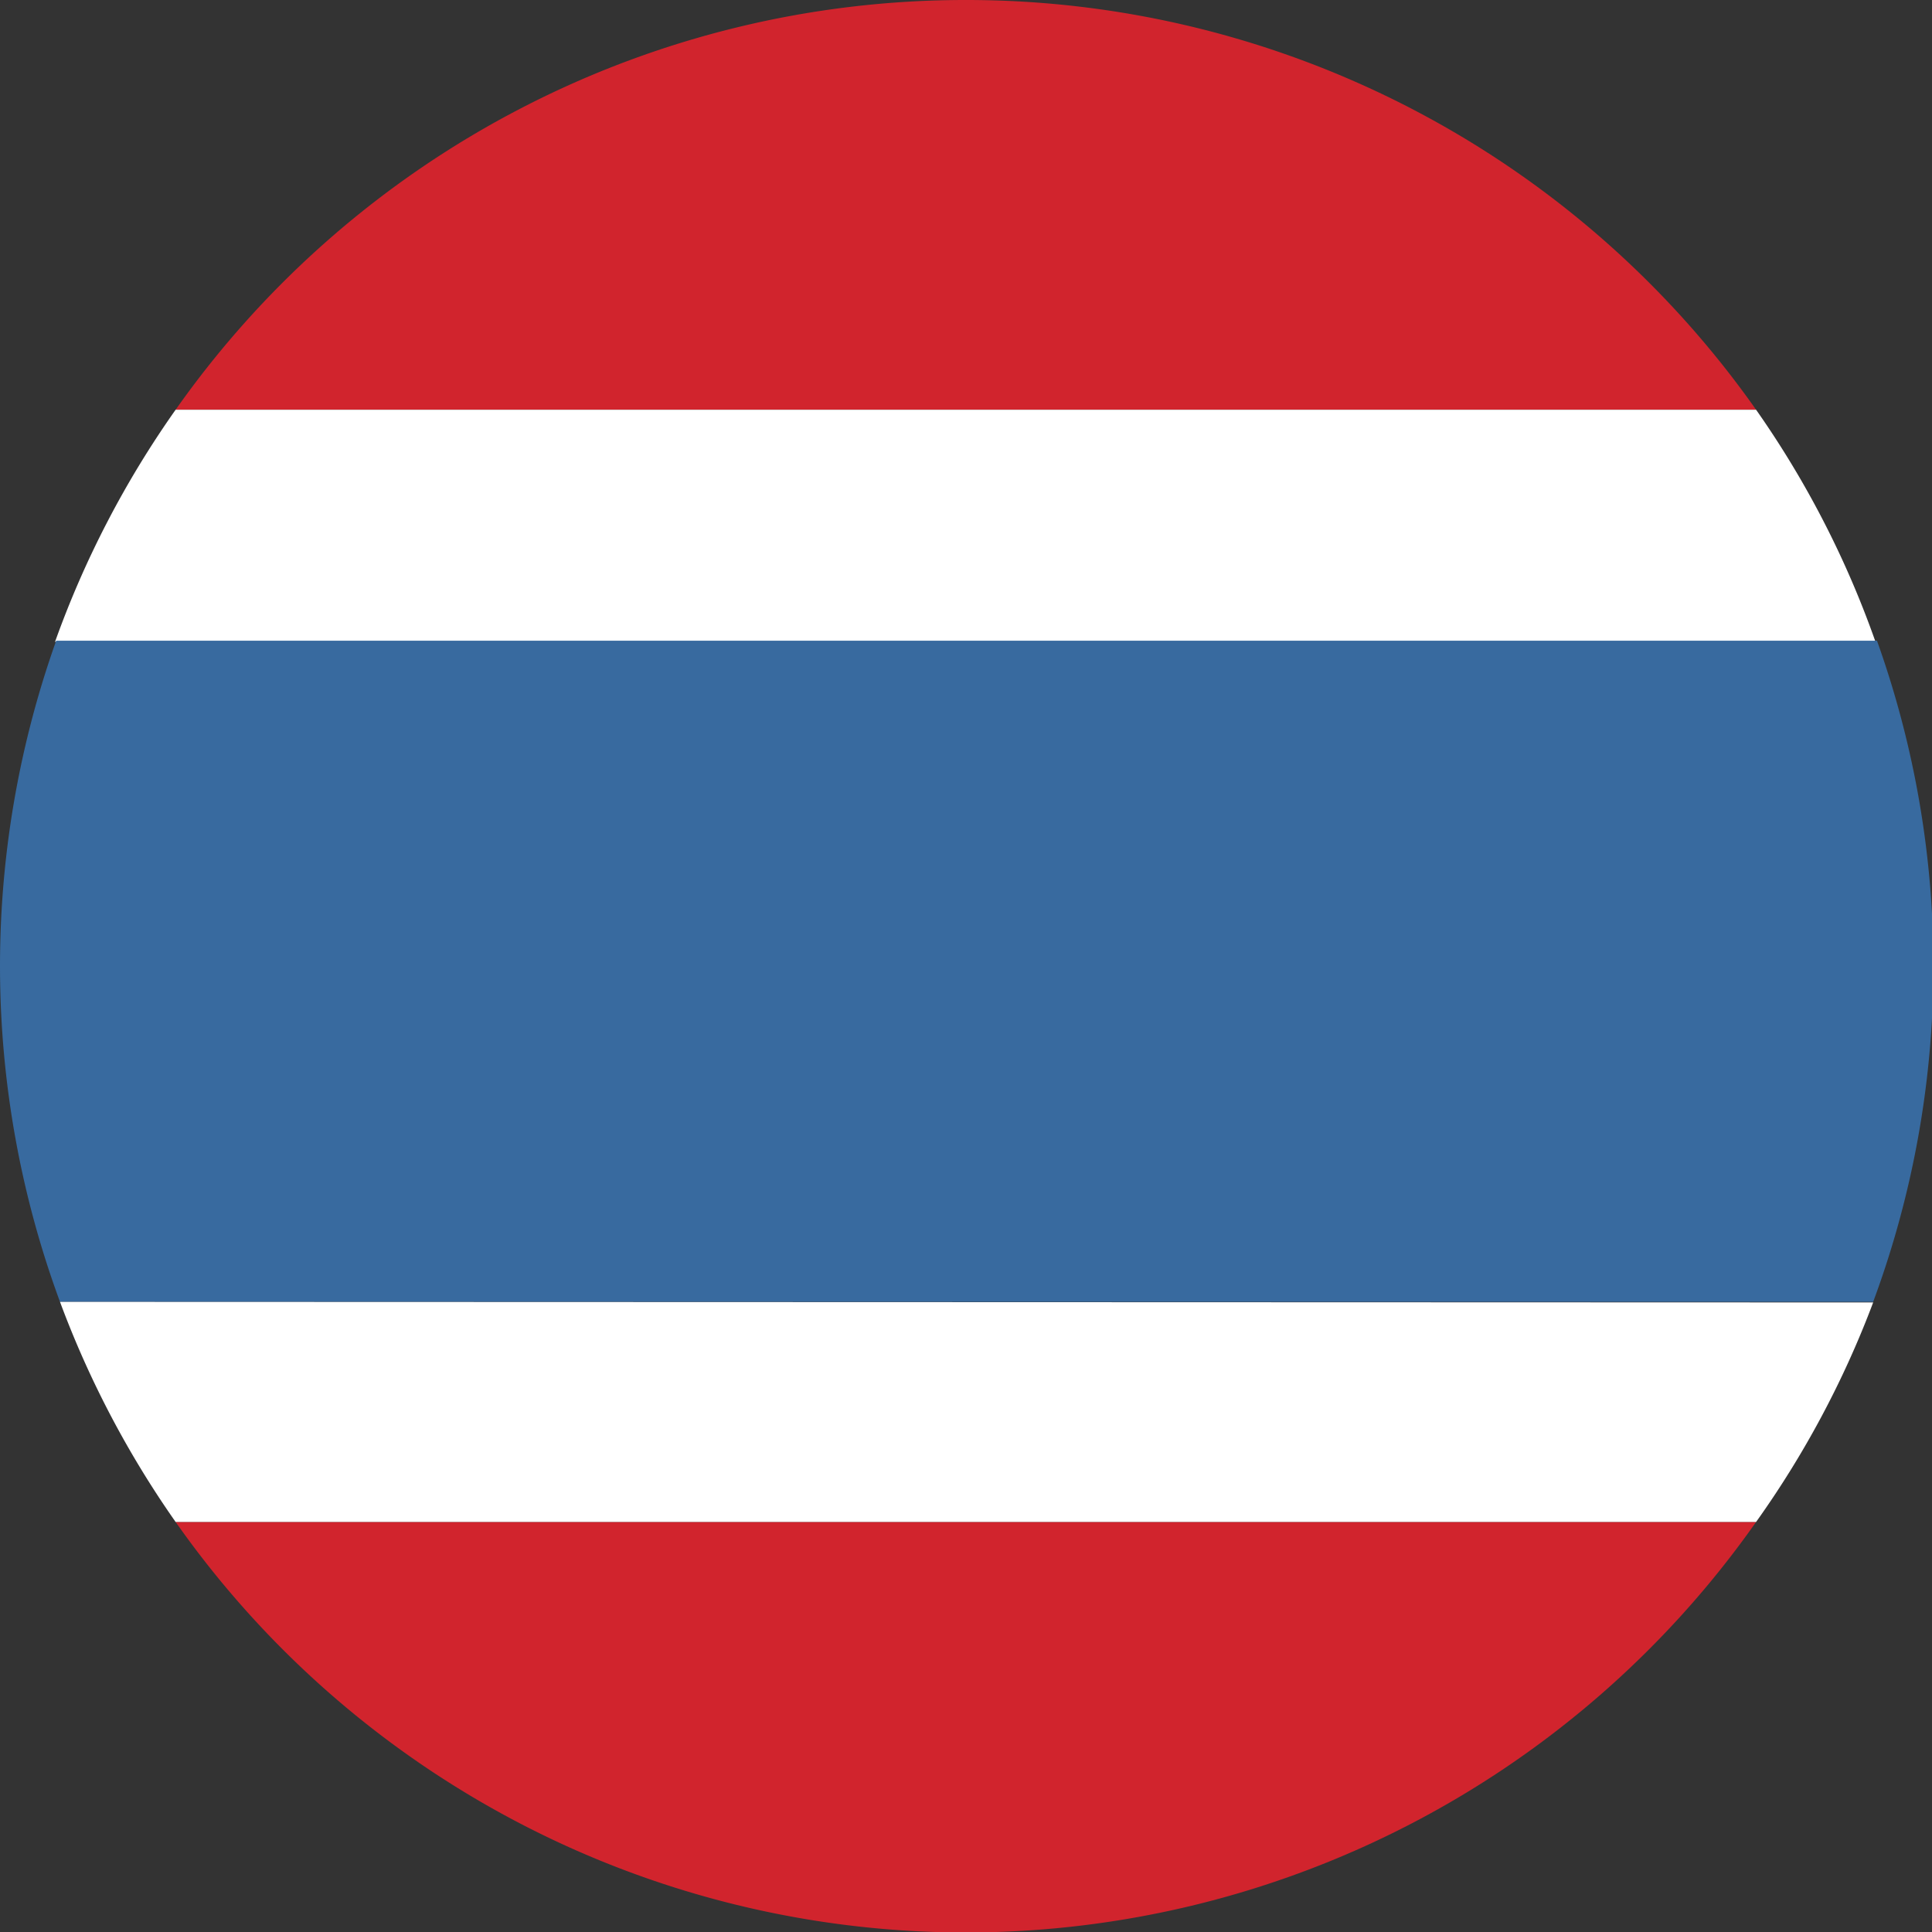 <svg xmlns="http://www.w3.org/2000/svg" viewBox="0 0 66.01 66.01"><rect x="0" y="0" width="66.01" height="66.01" fill="#333333" stroke="none"/><defs><style>.cls-1{fill:#d1242d}.cls-2{fill:#fff}</style></defs><g id="レイヤー_2" data-name="レイヤー 2"><g id="OBJECTS"><path class="cls-1" d="M33 0A33 33 0 006 14h54A33 33 0 0033 0z"/><path class="cls-2" d="M60 14H6a33 33 0 00-4.12 7.93h62.2A32.64 32.64 0 0060 14z"/><path d="M64.08 21.89H1.92a33.14 33.14 0 00.13 22.59H64a33 33 0 00.13-22.59z" fill="#386a9f"/><path class="cls-1" d="M6 52a33 33 0 0054 0H6z"/><path class="cls-2" d="M2.05 44.48A33.14 33.14 0 006 52h54a32.75 32.75 0 004-7.5z"/></g></g></svg>